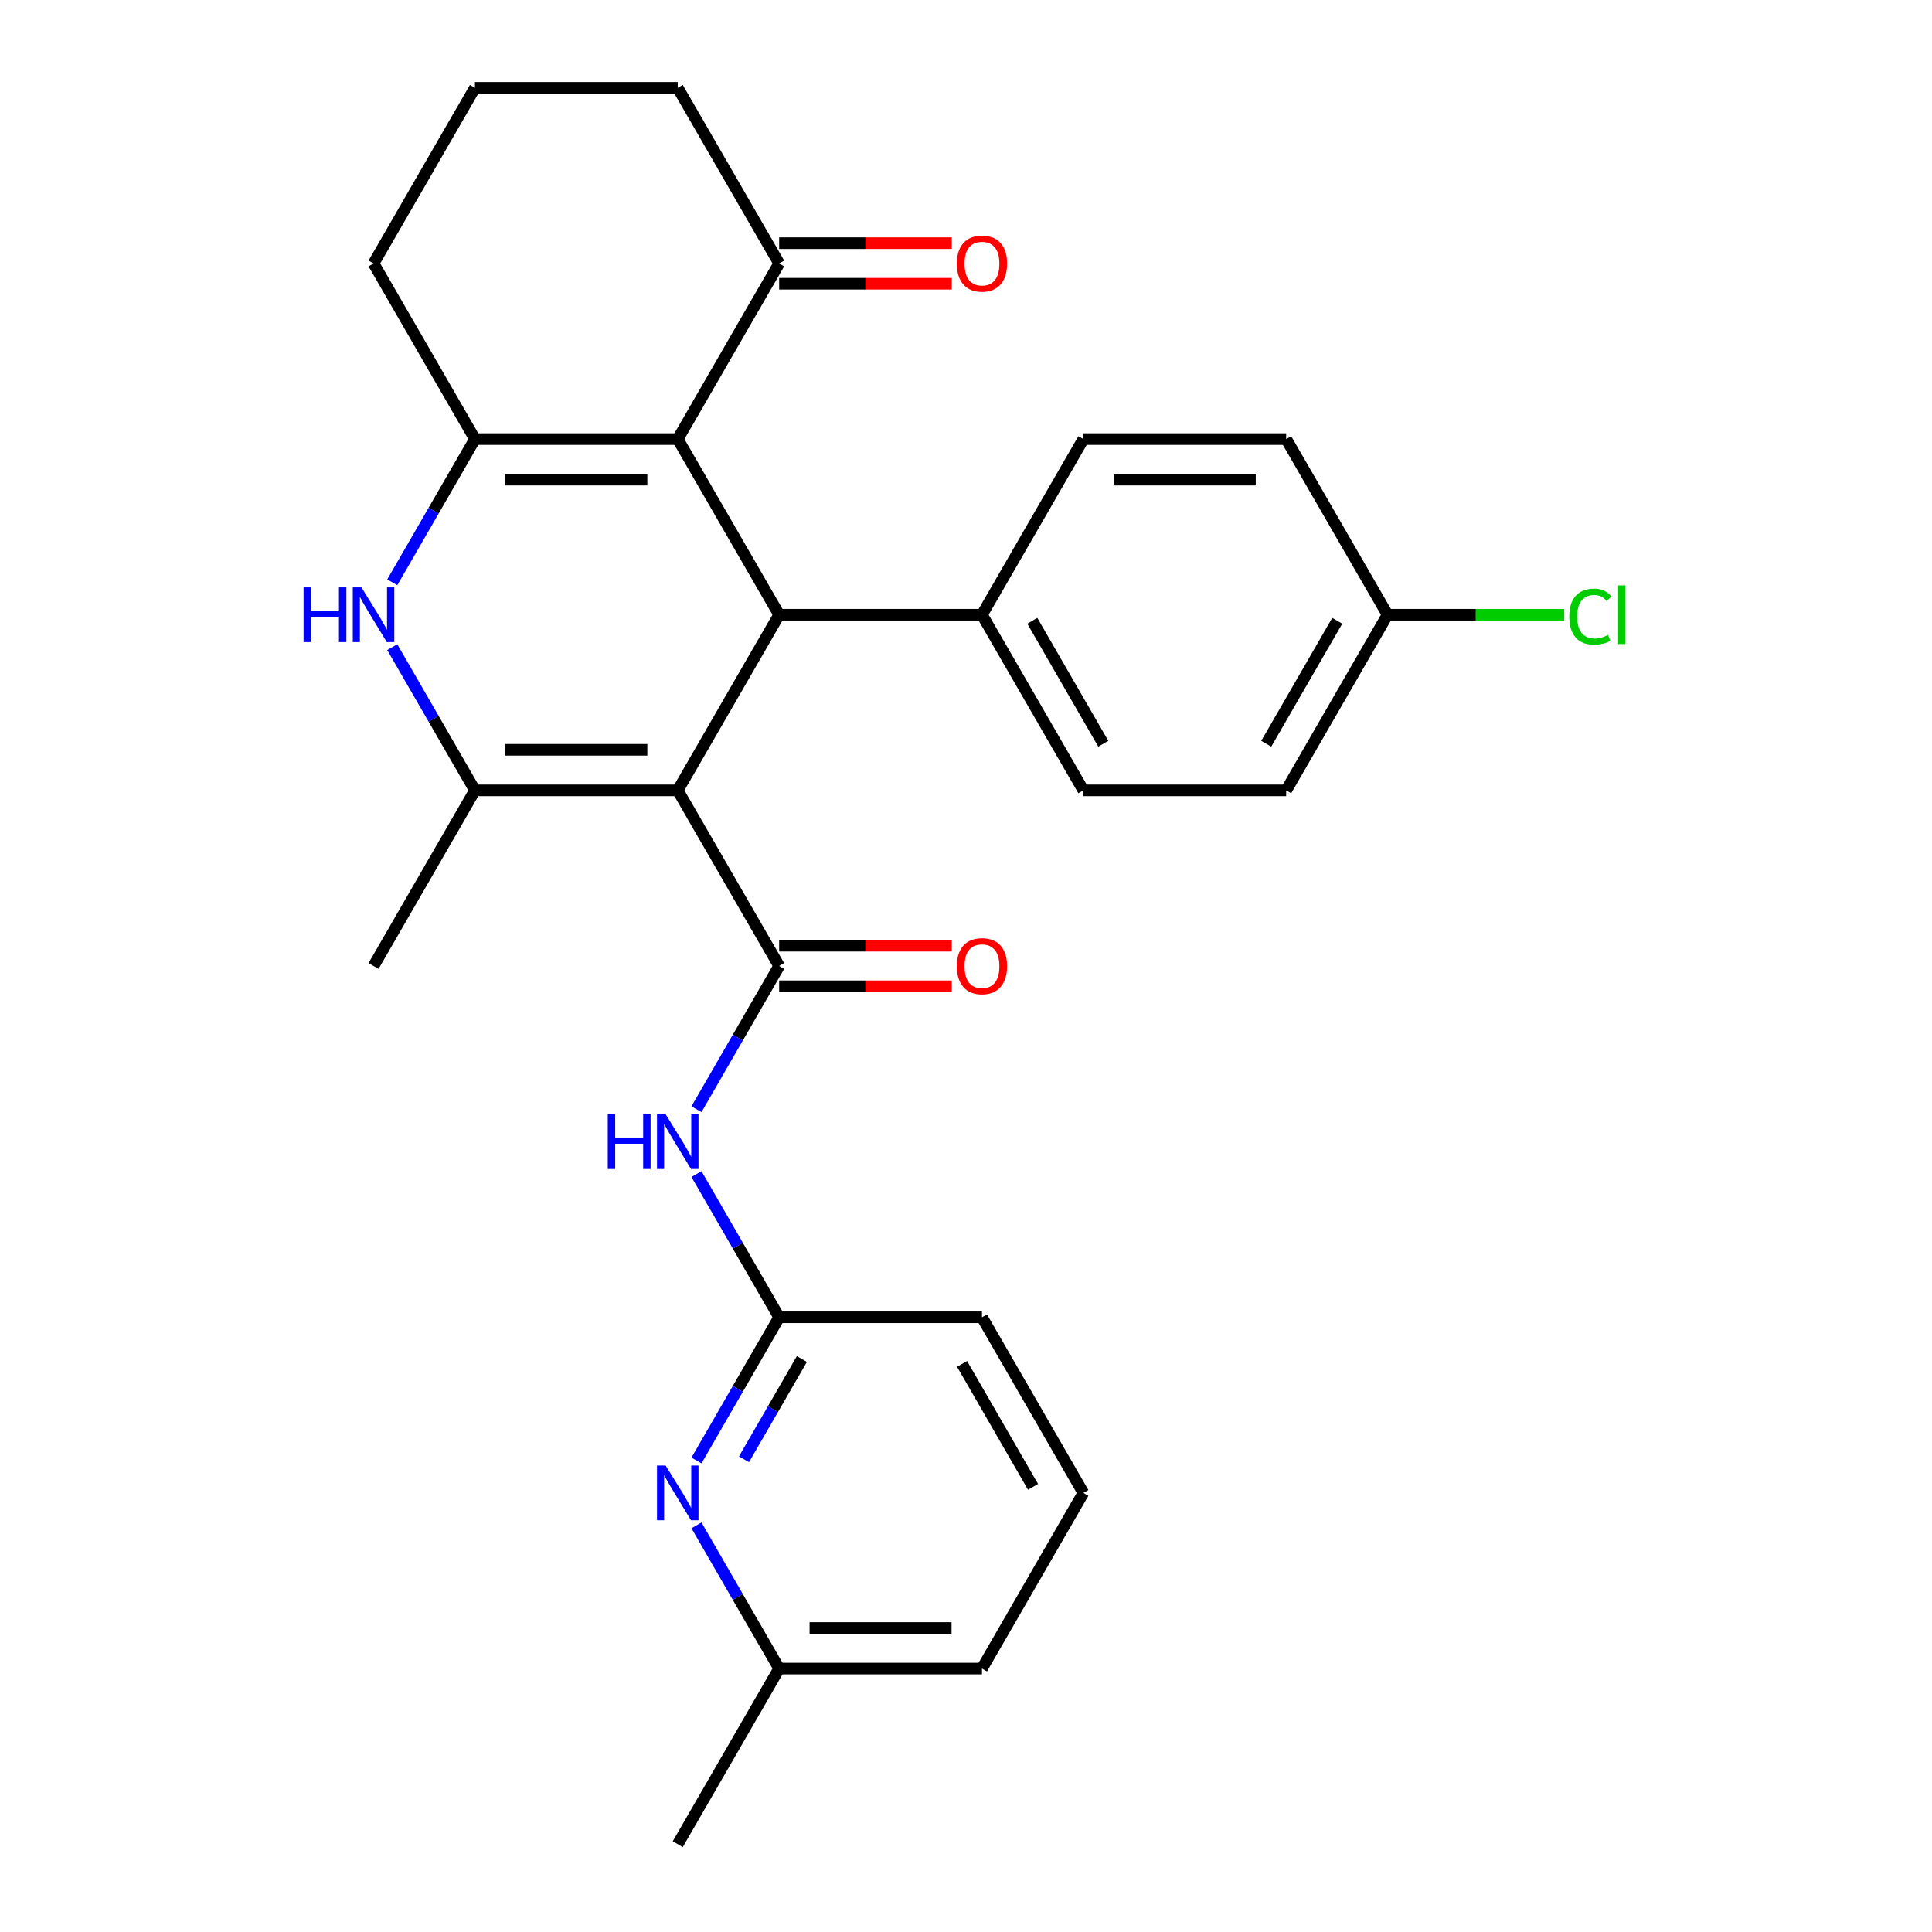 <?xml version='1.0' encoding='iso-8859-1'?>
<svg version='1.1' baseProfile='full'
              xmlns='http://www.w3.org/2000/svg'
                      xmlns:rdkit='http://www.rdkit.org/xml'
                      xmlns:xlink='http://www.w3.org/1999/xlink'
                  xml:space='preserve'
width='1000px' height='1000px' viewBox='0 0 1000 1000'>
<!-- END OF HEADER -->
<rect style='opacity:1.0;fill:#FFFFFF;stroke:none' width='1000' height='1000' x='0' y='0'> </rect>
<path class='bond-1' d='M 350.804,409.091 L 403.291,500' style='fill:none;fill-rule:evenodd;stroke:#000000;stroke-width:6px;stroke-linecap:butt;stroke-linejoin:miter;stroke-opacity:1' />
<path class='bond-2' d='M 350.804,409.091 L 245.832,409.091' style='fill:none;fill-rule:evenodd;stroke:#000000;stroke-width:6px;stroke-linecap:butt;stroke-linejoin:miter;stroke-opacity:1' />
<path class='bond-2' d='M 335.059,388.096 L 261.578,388.096' style='fill:none;fill-rule:evenodd;stroke:#000000;stroke-width:6px;stroke-linecap:butt;stroke-linejoin:miter;stroke-opacity:1' />
<path class='bond-3' d='M 350.804,409.091 L 403.291,318.182' style='fill:none;fill-rule:evenodd;stroke:#000000;stroke-width:6px;stroke-linecap:butt;stroke-linejoin:miter;stroke-opacity:1' />
<path class='bond-0' d='M 350.804,227.273 L 403.291,318.182' style='fill:none;fill-rule:evenodd;stroke:#000000;stroke-width:6px;stroke-linecap:butt;stroke-linejoin:miter;stroke-opacity:1' />
<path class='bond-4' d='M 350.804,227.273 L 245.832,227.273' style='fill:none;fill-rule:evenodd;stroke:#000000;stroke-width:6px;stroke-linecap:butt;stroke-linejoin:miter;stroke-opacity:1' />
<path class='bond-4' d='M 335.059,248.267 L 261.578,248.267' style='fill:none;fill-rule:evenodd;stroke:#000000;stroke-width:6px;stroke-linecap:butt;stroke-linejoin:miter;stroke-opacity:1' />
<path class='bond-8' d='M 350.804,227.273 L 403.291,136.364' style='fill:none;fill-rule:evenodd;stroke:#000000;stroke-width:6px;stroke-linecap:butt;stroke-linejoin:miter;stroke-opacity:1' />
<path class='bond-6' d='M 403.291,500 L 381.893,537.062' style='fill:none;fill-rule:evenodd;stroke:#000000;stroke-width:6px;stroke-linecap:butt;stroke-linejoin:miter;stroke-opacity:1' />
<path class='bond-6' d='M 381.893,537.062 L 360.495,574.125' style='fill:none;fill-rule:evenodd;stroke:#0000FF;stroke-width:6px;stroke-linecap:butt;stroke-linejoin:miter;stroke-opacity:1' />
<path class='bond-11' d='M 403.291,510.497 L 447.965,510.497' style='fill:none;fill-rule:evenodd;stroke:#000000;stroke-width:6px;stroke-linecap:butt;stroke-linejoin:miter;stroke-opacity:1' />
<path class='bond-11' d='M 447.965,510.497 L 492.639,510.497' style='fill:none;fill-rule:evenodd;stroke:#FF0000;stroke-width:6px;stroke-linecap:butt;stroke-linejoin:miter;stroke-opacity:1' />
<path class='bond-11' d='M 403.291,489.503 L 447.965,489.503' style='fill:none;fill-rule:evenodd;stroke:#000000;stroke-width:6px;stroke-linecap:butt;stroke-linejoin:miter;stroke-opacity:1' />
<path class='bond-11' d='M 447.965,489.503 L 492.639,489.503' style='fill:none;fill-rule:evenodd;stroke:#FF0000;stroke-width:6px;stroke-linecap:butt;stroke-linejoin:miter;stroke-opacity:1' />
<path class='bond-5' d='M 245.832,409.091 L 224.434,372.029' style='fill:none;fill-rule:evenodd;stroke:#000000;stroke-width:6px;stroke-linecap:butt;stroke-linejoin:miter;stroke-opacity:1' />
<path class='bond-5' d='M 224.434,372.029 L 203.036,334.966' style='fill:none;fill-rule:evenodd;stroke:#0000FF;stroke-width:6px;stroke-linecap:butt;stroke-linejoin:miter;stroke-opacity:1' />
<path class='bond-18' d='M 245.832,409.091 L 193.345,500' style='fill:none;fill-rule:evenodd;stroke:#000000;stroke-width:6px;stroke-linecap:butt;stroke-linejoin:miter;stroke-opacity:1' />
<path class='bond-10' d='M 403.291,318.182 L 508.264,318.182' style='fill:none;fill-rule:evenodd;stroke:#000000;stroke-width:6px;stroke-linecap:butt;stroke-linejoin:miter;stroke-opacity:1' />
<path class='bond-16' d='M 245.832,227.273 L 193.345,136.364' style='fill:none;fill-rule:evenodd;stroke:#000000;stroke-width:6px;stroke-linecap:butt;stroke-linejoin:miter;stroke-opacity:1' />
<path class='bond-28' d='M 245.832,227.273 L 224.434,264.335' style='fill:none;fill-rule:evenodd;stroke:#000000;stroke-width:6px;stroke-linecap:butt;stroke-linejoin:miter;stroke-opacity:1' />
<path class='bond-28' d='M 224.434,264.335 L 203.036,301.397' style='fill:none;fill-rule:evenodd;stroke:#0000FF;stroke-width:6px;stroke-linecap:butt;stroke-linejoin:miter;stroke-opacity:1' />
<path class='bond-7' d='M 360.495,607.693 L 381.893,644.756' style='fill:none;fill-rule:evenodd;stroke:#0000FF;stroke-width:6px;stroke-linecap:butt;stroke-linejoin:miter;stroke-opacity:1' />
<path class='bond-7' d='M 381.893,644.756 L 403.291,681.818' style='fill:none;fill-rule:evenodd;stroke:#000000;stroke-width:6px;stroke-linecap:butt;stroke-linejoin:miter;stroke-opacity:1' />
<path class='bond-9' d='M 403.291,681.818 L 381.893,718.881' style='fill:none;fill-rule:evenodd;stroke:#000000;stroke-width:6px;stroke-linecap:butt;stroke-linejoin:miter;stroke-opacity:1' />
<path class='bond-9' d='M 381.893,718.881 L 360.495,755.943' style='fill:none;fill-rule:evenodd;stroke:#0000FF;stroke-width:6px;stroke-linecap:butt;stroke-linejoin:miter;stroke-opacity:1' />
<path class='bond-9' d='M 415.053,703.434 L 400.075,729.378' style='fill:none;fill-rule:evenodd;stroke:#000000;stroke-width:6px;stroke-linecap:butt;stroke-linejoin:miter;stroke-opacity:1' />
<path class='bond-9' d='M 400.075,729.378 L 385.096,755.322' style='fill:none;fill-rule:evenodd;stroke:#0000FF;stroke-width:6px;stroke-linecap:butt;stroke-linejoin:miter;stroke-opacity:1' />
<path class='bond-22' d='M 403.291,681.818 L 508.264,681.818' style='fill:none;fill-rule:evenodd;stroke:#000000;stroke-width:6px;stroke-linecap:butt;stroke-linejoin:miter;stroke-opacity:1' />
<path class='bond-12' d='M 403.291,146.861 L 447.965,146.861' style='fill:none;fill-rule:evenodd;stroke:#000000;stroke-width:6px;stroke-linecap:butt;stroke-linejoin:miter;stroke-opacity:1' />
<path class='bond-12' d='M 447.965,146.861 L 492.639,146.861' style='fill:none;fill-rule:evenodd;stroke:#FF0000;stroke-width:6px;stroke-linecap:butt;stroke-linejoin:miter;stroke-opacity:1' />
<path class='bond-12' d='M 403.291,125.866 L 447.965,125.866' style='fill:none;fill-rule:evenodd;stroke:#000000;stroke-width:6px;stroke-linecap:butt;stroke-linejoin:miter;stroke-opacity:1' />
<path class='bond-12' d='M 447.965,125.866 L 492.639,125.866' style='fill:none;fill-rule:evenodd;stroke:#FF0000;stroke-width:6px;stroke-linecap:butt;stroke-linejoin:miter;stroke-opacity:1' />
<path class='bond-23' d='M 403.291,136.364 L 350.804,45.455' style='fill:none;fill-rule:evenodd;stroke:#000000;stroke-width:6px;stroke-linecap:butt;stroke-linejoin:miter;stroke-opacity:1' />
<path class='bond-15' d='M 360.495,789.512 L 381.893,826.574' style='fill:none;fill-rule:evenodd;stroke:#0000FF;stroke-width:6px;stroke-linecap:butt;stroke-linejoin:miter;stroke-opacity:1' />
<path class='bond-15' d='M 381.893,826.574 L 403.291,863.636' style='fill:none;fill-rule:evenodd;stroke:#000000;stroke-width:6px;stroke-linecap:butt;stroke-linejoin:miter;stroke-opacity:1' />
<path class='bond-13' d='M 508.264,318.182 L 560.75,409.091' style='fill:none;fill-rule:evenodd;stroke:#000000;stroke-width:6px;stroke-linecap:butt;stroke-linejoin:miter;stroke-opacity:1' />
<path class='bond-13' d='M 534.318,321.321 L 571.059,384.957' style='fill:none;fill-rule:evenodd;stroke:#000000;stroke-width:6px;stroke-linecap:butt;stroke-linejoin:miter;stroke-opacity:1' />
<path class='bond-14' d='M 508.264,318.182 L 560.75,227.273' style='fill:none;fill-rule:evenodd;stroke:#000000;stroke-width:6px;stroke-linecap:butt;stroke-linejoin:miter;stroke-opacity:1' />
<path class='bond-19' d='M 560.75,409.091 L 665.723,409.091' style='fill:none;fill-rule:evenodd;stroke:#000000;stroke-width:6px;stroke-linecap:butt;stroke-linejoin:miter;stroke-opacity:1' />
<path class='bond-20' d='M 560.75,227.273 L 665.723,227.273' style='fill:none;fill-rule:evenodd;stroke:#000000;stroke-width:6px;stroke-linecap:butt;stroke-linejoin:miter;stroke-opacity:1' />
<path class='bond-20' d='M 576.496,248.267 L 649.977,248.267' style='fill:none;fill-rule:evenodd;stroke:#000000;stroke-width:6px;stroke-linecap:butt;stroke-linejoin:miter;stroke-opacity:1' />
<path class='bond-27' d='M 403.291,863.636 L 350.804,954.545' style='fill:none;fill-rule:evenodd;stroke:#000000;stroke-width:6px;stroke-linecap:butt;stroke-linejoin:miter;stroke-opacity:1' />
<path class='bond-31' d='M 403.291,863.636 L 508.264,863.636' style='fill:none;fill-rule:evenodd;stroke:#000000;stroke-width:6px;stroke-linecap:butt;stroke-linejoin:miter;stroke-opacity:1' />
<path class='bond-31' d='M 419.037,842.642 L 492.518,842.642' style='fill:none;fill-rule:evenodd;stroke:#000000;stroke-width:6px;stroke-linecap:butt;stroke-linejoin:miter;stroke-opacity:1' />
<path class='bond-30' d='M 193.345,136.364 L 245.832,45.455' style='fill:none;fill-rule:evenodd;stroke:#000000;stroke-width:6px;stroke-linecap:butt;stroke-linejoin:miter;stroke-opacity:1' />
<path class='bond-17' d='M 718.209,318.182 L 665.723,227.273' style='fill:none;fill-rule:evenodd;stroke:#000000;stroke-width:6px;stroke-linecap:butt;stroke-linejoin:miter;stroke-opacity:1' />
<path class='bond-21' d='M 718.209,318.182 L 763.923,318.182' style='fill:none;fill-rule:evenodd;stroke:#000000;stroke-width:6px;stroke-linecap:butt;stroke-linejoin:miter;stroke-opacity:1' />
<path class='bond-21' d='M 763.923,318.182 L 809.638,318.182' style='fill:none;fill-rule:evenodd;stroke:#00CC00;stroke-width:6px;stroke-linecap:butt;stroke-linejoin:miter;stroke-opacity:1' />
<path class='bond-29' d='M 718.209,318.182 L 665.723,409.091' style='fill:none;fill-rule:evenodd;stroke:#000000;stroke-width:6px;stroke-linecap:butt;stroke-linejoin:miter;stroke-opacity:1' />
<path class='bond-29' d='M 692.154,321.321 L 655.414,384.957' style='fill:none;fill-rule:evenodd;stroke:#000000;stroke-width:6px;stroke-linecap:butt;stroke-linejoin:miter;stroke-opacity:1' />
<path class='bond-25' d='M 508.264,681.818 L 560.75,772.727' style='fill:none;fill-rule:evenodd;stroke:#000000;stroke-width:6px;stroke-linecap:butt;stroke-linejoin:miter;stroke-opacity:1' />
<path class='bond-25' d='M 497.955,705.952 L 534.695,769.588' style='fill:none;fill-rule:evenodd;stroke:#000000;stroke-width:6px;stroke-linecap:butt;stroke-linejoin:miter;stroke-opacity:1' />
<path class='bond-24' d='M 350.804,45.455 L 245.832,45.455' style='fill:none;fill-rule:evenodd;stroke:#000000;stroke-width:6px;stroke-linecap:butt;stroke-linejoin:miter;stroke-opacity:1' />
<path class='bond-26' d='M 560.75,772.727 L 508.264,863.636' style='fill:none;fill-rule:evenodd;stroke:#000000;stroke-width:6px;stroke-linecap:butt;stroke-linejoin:miter;stroke-opacity:1' />
<path  class='atom-6' d='M 157.125 304.022
L 160.965 304.022
L 160.965 316.062
L 175.445 316.062
L 175.445 304.022
L 179.285 304.022
L 179.285 332.342
L 175.445 332.342
L 175.445 319.262
L 160.965 319.262
L 160.965 332.342
L 157.125 332.342
L 157.125 304.022
' fill='#0000FF'/>
<path  class='atom-6' d='M 187.085 304.022
L 196.365 319.022
Q 197.285 320.502, 198.765 323.182
Q 200.245 325.862, 200.325 326.022
L 200.325 304.022
L 204.085 304.022
L 204.085 332.342
L 200.205 332.342
L 190.245 315.942
Q 189.085 314.022, 187.845 311.822
Q 186.645 309.622, 186.285 308.942
L 186.285 332.342
L 182.605 332.342
L 182.605 304.022
L 187.085 304.022
' fill='#0000FF'/>
<path  class='atom-7' d='M 314.584 576.749
L 318.424 576.749
L 318.424 588.789
L 332.904 588.789
L 332.904 576.749
L 336.744 576.749
L 336.744 605.069
L 332.904 605.069
L 332.904 591.989
L 318.424 591.989
L 318.424 605.069
L 314.584 605.069
L 314.584 576.749
' fill='#0000FF'/>
<path  class='atom-7' d='M 344.544 576.749
L 353.824 591.749
Q 354.744 593.229, 356.224 595.909
Q 357.704 598.589, 357.784 598.749
L 357.784 576.749
L 361.544 576.749
L 361.544 605.069
L 357.664 605.069
L 347.704 588.669
Q 346.544 586.749, 345.304 584.549
Q 344.104 582.349, 343.744 581.669
L 343.744 605.069
L 340.064 605.069
L 340.064 576.749
L 344.544 576.749
' fill='#0000FF'/>
<path  class='atom-10' d='M 344.544 758.567
L 353.824 773.567
Q 354.744 775.047, 356.224 777.727
Q 357.704 780.407, 357.784 780.567
L 357.784 758.567
L 361.544 758.567
L 361.544 786.887
L 357.664 786.887
L 347.704 770.487
Q 346.544 768.567, 345.304 766.367
Q 344.104 764.167, 343.744 763.487
L 343.744 786.887
L 340.064 786.887
L 340.064 758.567
L 344.544 758.567
' fill='#0000FF'/>
<path  class='atom-12' d='M 495.264 500.08
Q 495.264 493.28, 498.624 489.48
Q 501.984 485.68, 508.264 485.68
Q 514.544 485.68, 517.904 489.48
Q 521.264 493.28, 521.264 500.08
Q 521.264 506.96, 517.864 510.88
Q 514.464 514.76, 508.264 514.76
Q 502.024 514.76, 498.624 510.88
Q 495.264 507, 495.264 500.08
M 508.264 511.56
Q 512.584 511.56, 514.904 508.68
Q 517.264 505.76, 517.264 500.08
Q 517.264 494.52, 514.904 491.72
Q 512.584 488.88, 508.264 488.88
Q 503.944 488.88, 501.584 491.68
Q 499.264 494.48, 499.264 500.08
Q 499.264 505.8, 501.584 508.68
Q 503.944 511.56, 508.264 511.56
' fill='#FF0000'/>
<path  class='atom-13' d='M 495.264 136.444
Q 495.264 129.644, 498.624 125.844
Q 501.984 122.044, 508.264 122.044
Q 514.544 122.044, 517.904 125.844
Q 521.264 129.644, 521.264 136.444
Q 521.264 143.324, 517.864 147.244
Q 514.464 151.124, 508.264 151.124
Q 502.024 151.124, 498.624 147.244
Q 495.264 143.364, 495.264 136.444
M 508.264 147.924
Q 512.584 147.924, 514.904 145.044
Q 517.264 142.124, 517.264 136.444
Q 517.264 130.884, 514.904 128.084
Q 512.584 125.244, 508.264 125.244
Q 503.944 125.244, 501.584 128.044
Q 499.264 130.844, 499.264 136.444
Q 499.264 142.164, 501.584 145.044
Q 503.944 147.924, 508.264 147.924
' fill='#FF0000'/>
<path  class='atom-22' d='M 812.262 319.162
Q 812.262 312.122, 815.542 308.442
Q 818.862 304.722, 825.142 304.722
Q 830.982 304.722, 834.102 308.842
L 831.462 311.002
Q 829.182 308.002, 825.142 308.002
Q 820.862 308.002, 818.582 310.882
Q 816.342 313.722, 816.342 319.162
Q 816.342 324.762, 818.662 327.642
Q 821.022 330.522, 825.582 330.522
Q 828.702 330.522, 832.342 328.642
L 833.462 331.642
Q 831.982 332.602, 829.742 333.162
Q 827.502 333.722, 825.022 333.722
Q 818.862 333.722, 815.542 329.962
Q 812.262 326.202, 812.262 319.162
' fill='#00CC00'/>
<path  class='atom-22' d='M 837.542 303.002
L 841.222 303.002
L 841.222 333.362
L 837.542 333.362
L 837.542 303.002
' fill='#00CC00'/>
</svg>
